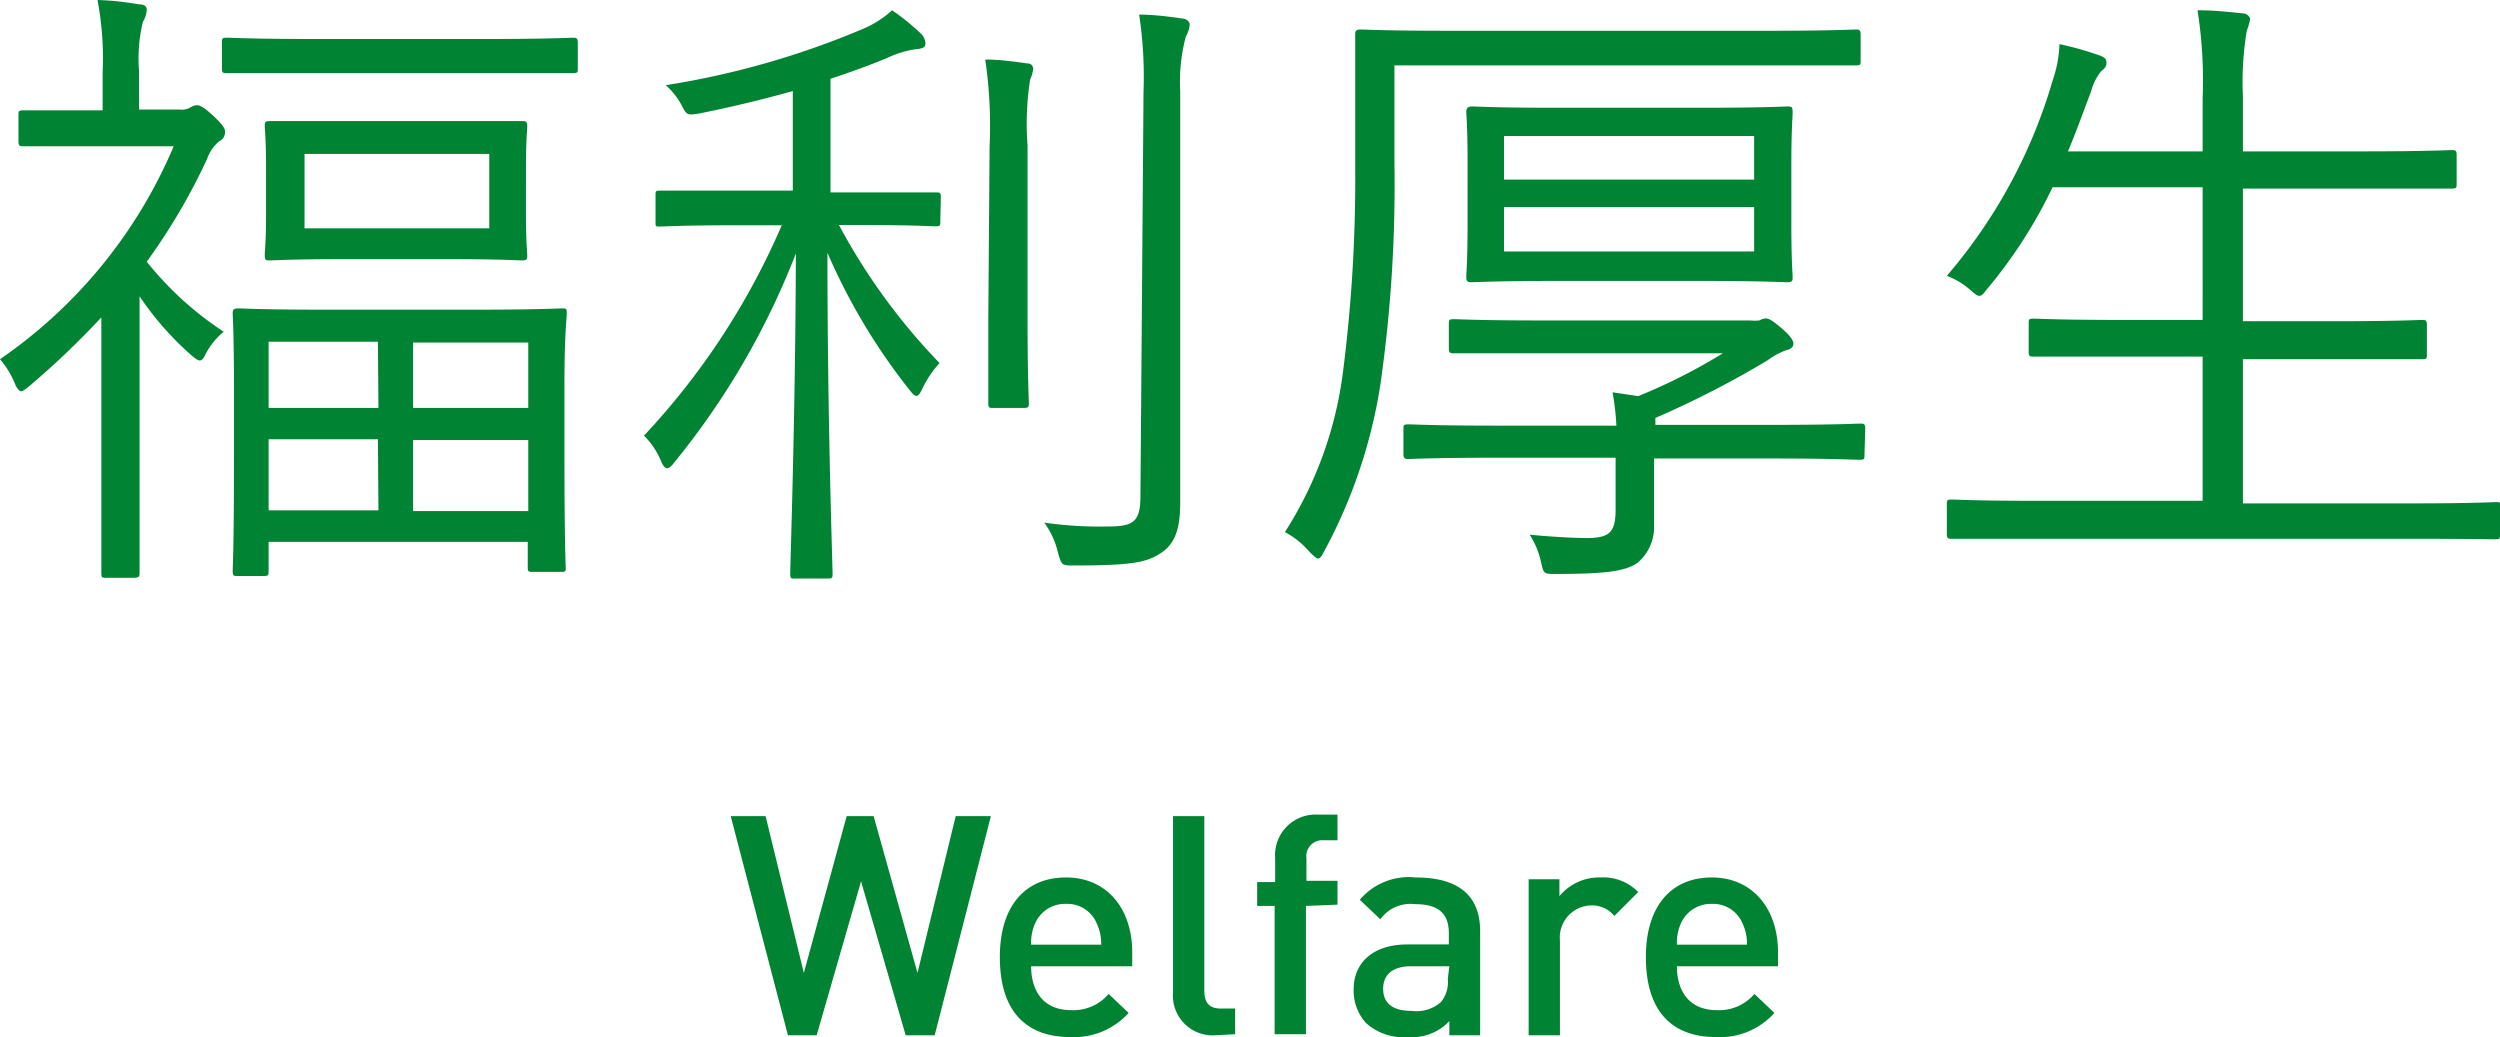 <svg xmlns="http://www.w3.org/2000/svg" width="97.44" height="40.42" viewBox="0 0 97.44 40.42">
  <defs>
    <style>
      .cls-1 {
        fill: #008434;
      }
    </style>
  </defs>
  <title>h_welfare</title>
  <g id="レイヤー_2" data-name="レイヤー 2">
    <g id="base">
      <g>
        <path class="cls-1" d="M7,4.27a.68.68,0,0,0,.45-.1.52.52,0,0,1,.22-.07c.15,0,.33.12.68.45s.42.47.42.57a.38.38,0,0,1-.22.38,1.57,1.57,0,0,0-.48.7,24.19,24.19,0,0,1-2.35,4,12.87,12.87,0,0,0,3,2.73,2.76,2.76,0,0,0-.73.92c-.07.13-.12.2-.2.2s-.17-.07-.35-.22a11.92,11.92,0,0,1-2-2.28v7.35c0,2,0,3.3,0,3.42s0,.2-.22.2H4.15c-.18,0-.2,0-.2-.2s0-1.42,0-3.42V12.37A32.2,32.2,0,0,1,1.2,15c-.18.15-.3.25-.37.25S.67,15.15.6,15a3.49,3.49,0,0,0-.6-1,19.06,19.06,0,0,0,6.77-8.3H3.42c-1.8,0-2.35,0-2.5,0s-.2,0-.2-.2v-1c0-.17,0-.2.2-.2s.7,0,2.5,0H4V2.82A12.2,12.2,0,0,0,3.8,0,11.35,11.35,0,0,1,5.42.17q.3,0,.3.21a1,1,0,0,1-.15.47,6.07,6.07,0,0,0-.15,1.92v1.5Zm15.52-1.6c0,.15,0,.18-.2.18s-.95,0-3.4,0H12.25c-2.45,0-3.25,0-3.4,0s-.2,0-.2-.18v-1c0-.17,0-.2.2-.2s1,.05,3.4.05h6.67c2.45,0,3.27-.05,3.4-.05s.2,0,.2.2ZM22,17.5c0,3.84.05,4.47.05,4.62s0,.17-.18.17h-1.1c-.17,0-.2,0-.2-.17v-1H10.47v1.13c0,.17,0,.2-.2.2h-1c-.17,0-.2,0-.2-.2s.05-.78.05-4.67V15.32c0-2.3-.05-3-.05-3.1s0-.2.2-.2.95.05,3.35.05h5.95c2.37,0,3.2-.05,3.35-.05s.17,0,.17.2S22,13,22,15Zm-1.5-9.23c0,1.2.05,1.55.05,1.68s0,.2-.2.2-.83-.05-2.9-.05h-4c-2.08,0-2.78.05-2.93.05s-.2,0-.2-.2.05-.48.05-1.68V6.62c0-1.22-.05-1.55-.05-1.7s0-.2.2-.2.85,0,2.93,0h4c2.07,0,2.78,0,2.9,0s.2,0,.2.18-.05.5-.05,1.7Zm-5.77,5.05H10.47V15.9h4.28Zm0,3.8H10.47v2.77h4.28ZM19.07,6h-7.2V8.9h7.2Zm1.52,7.35H16.1V15.9h4.49Zm0,3.8H16.1v2.77h4.49Z"/>
        <path class="cls-1" d="M36.65,8.62c0,.18,0,.2-.2.2s-.8-.05-3-.05H32.7a24,24,0,0,0,3.92,5.38,4,4,0,0,0-.67,1c-.1.2-.15.28-.23.28s-.15-.08-.27-.23a23.74,23.74,0,0,1-3.2-5.35c0,6.63.2,12.12.2,12.5,0,.17,0,.2-.2.2H31c-.18,0-.2,0-.2-.2,0-.38.2-6,.22-12.47A30,30,0,0,1,26.3,18c-.13.18-.23.25-.3.25s-.15-.07-.23-.27a3.06,3.06,0,0,0-.67-1,28.36,28.36,0,0,0,5.37-8.2H28.72c-2.15,0-2.82.05-3,.05s-.17,0-.17-.2v-1c0-.18,0-.2.17-.2s.82,0,3,0H30.9V3.55c-1.15.32-2.38.62-3.63.87-.5.08-.5.08-.72-.35a2.92,2.92,0,0,0-.6-.75,32.78,32.78,0,0,0,7.7-2.2A3.94,3.94,0,0,0,34.77.4a9,9,0,0,1,1.08.87.58.58,0,0,1,.22.43c0,.15-.12.2-.4.22a3.85,3.85,0,0,0-1.07.33c-.65.27-1.4.55-2.23.82V7.5h1.1c2.18,0,2.83,0,3,0s.2,0,.2.2Zm1.92-2.9a17.68,17.68,0,0,0-.17-3.4c.57,0,1.12.08,1.62.15.18,0,.25.1.25.23a1.48,1.48,0,0,1-.12.4,11.2,11.2,0,0,0-.1,2.57v6.8c0,2.18.05,3.08.05,3.23s0,.2-.2.2H38.72c-.17,0-.2,0-.2-.2s0-1,0-3.23Zm6-2.15a16.23,16.23,0,0,0-.17-3c.6,0,1.17.08,1.67.15.17,0,.3.13.3.23a1.08,1.08,0,0,1-.15.47A6.84,6.84,0,0,0,46,3.55V15.82c0,1.38,0,2.8,0,3.77s-.18,1.58-.73,1.95-1.07.5-3.42.5c-.47,0-.47,0-.62-.52a3.13,3.13,0,0,0-.53-1.15,15.17,15.17,0,0,0,2.48.15c1,0,1.27-.18,1.27-1.2Z"/>
        <path class="cls-1" d="M72.52,2.35c0,.17,0,.2-.2.2s-1,0-3.47,0H54.35V6.37A54.72,54.72,0,0,1,53.8,15a20.12,20.12,0,0,1-2.18,6.47c-.1.2-.17.3-.24.3s-.18-.1-.36-.28a3.18,3.18,0,0,0-.94-.75,15.08,15.08,0,0,0,2.27-6.29,59.16,59.16,0,0,0,.47-8c0-3.5,0-5,0-5.1s0-.2.2-.2,1,.05,3.53.05H68.85c2.49,0,3.34-.05,3.47-.05s.2,0,.2.2Zm.15,15.37c0,.18,0,.2-.2.2s-1-.05-3.5-.05h-4.5v.8c0,.58,0,1.25,0,1.8a1.82,1.82,0,0,1-.65,1.47c-.48.33-1.25.43-3.18.43-.47,0-.47,0-.57-.43a3.25,3.25,0,0,0-.45-1.1c.82.08,1.72.13,2.22.13.9,0,1.13-.22,1.13-1.13v-2H58.4c-2.53,0-3.38.05-3.5.05s-.2,0-.2-.2v-.95c0-.17,0-.2.2-.2s1,.05,3.5.05H63a9.8,9.8,0,0,0-.15-1.3l1,.15a22.19,22.19,0,0,0,3.3-1.67h-7.1c-2.45,0-3.25,0-3.38,0s-.2,0-.2-.2v-.9c0-.2,0-.23.2-.23s.93.05,3.38.05H68.2a2,2,0,0,0,.37,0,.67.67,0,0,1,.25-.08c.13,0,.28.1.58.35s.5.48.5.63-.11.22-.31.27a2.78,2.78,0,0,0-.69.38,37.51,37.51,0,0,1-4.38,2.25l0,.27H69c2.53,0,3.37-.05,3.5-.05s.2,0,.2.2Zm-2.85-9c0,1.48.05,1.95.05,2.08s0,.2-.2.2-1-.05-3.32-.05h-5.7c-2.35,0-3.15.05-3.28.05s-.22,0-.22-.2.05-.6.05-2.08V6.37c0-1.45-.05-1.92-.05-2s0-.22.22-.22.93.05,3.28.05h5.7c2.35,0,3.17-.05,3.32-.05s.2,0,.2.22-.05.6-.05,2.05ZM68.37,5.3H58.62V7h9.75Zm0,2.77H58.62V9.8h9.75Z"/>
        <path class="cls-1" d="M97.44,20.82c0,.18,0,.2-.2.2S96.32,21,94,21H79.37C77,21,76.2,21,76.07,21s-.19,0-.19-.2V19.67c0-.17,0-.2.19-.2s.93.05,3.3.05h6.48V13.9H82.77c-2.52,0-3.35,0-3.5,0s-.2,0-.2-.2V12.62c0-.17,0-.2.2-.2s1,.05,3.5.05h3.08V7.3H80a18.76,18.76,0,0,1-2.58,4c-.12.15-.17.23-.27.23s-.18-.08-.38-.25a3,3,0,0,0-.89-.53A20.41,20.41,0,0,0,80,3.15a4.87,4.87,0,0,0,.27-1.43,12.32,12.32,0,0,1,1.53.43c.22.07.3.15.3.27s0,.2-.2.35a2.1,2.1,0,0,0-.4.8c-.3.78-.58,1.58-.9,2.33h5.25V3.82A17.58,17.58,0,0,0,85.65.4c.67,0,1.27.07,1.75.12.17,0,.3.13.3.23a2.52,2.52,0,0,1-.13.45,12.22,12.22,0,0,0-.15,2.57V5.9h4.63c2.52,0,3.34-.05,3.49-.05s.21,0,.21.2v1.1c0,.17,0,.2-.21.2s-1,0-3.49,0H87.42v5.17H90.9c2.52,0,3.37-.05,3.5-.05s.19,0,.19.2v1.13c0,.17,0,.2-.19.2s-1,0-3.5,0H87.42v5.62H94c2.37,0,3.17-.05,3.29-.05s.2,0,.2.2Z"/>
      </g>
      <g>
        <path class="cls-1" d="M36.43,40.35H35.3l-1.74-6-1.73,6H30.71l-2.23-8.54h1.36l1.49,6.11L33,31.81h1.05l1.71,6.11,1.49-6.11h1.37Z"/>
        <path class="cls-1" d="M40.19,37.66c0,1.05.55,1.71,1.54,1.71a1.8,1.8,0,0,0,1.48-.63l.78.74a2.87,2.87,0,0,1-2.28.94c-1.52,0-2.74-.8-2.74-3.12,0-2,1-3.1,2.58-3.1s2.58,1.2,2.58,2.92v.54ZM42.75,36a1.24,1.24,0,0,0-1.2-.77,1.27,1.27,0,0,0-1.21.77,1.85,1.85,0,0,0-.15.82h2.73A1.84,1.84,0,0,0,42.75,36Z"/>
        <path class="cls-1" d="M47.39,40.35a1.55,1.55,0,0,1-1.67-1.68V31.81h1.22V38.6c0,.47.17.71.66.71h.54v1Z"/>
        <path class="cls-1" d="M50.9,35.31v5H49.68v-5H49v-.93h.7v-.94a1.58,1.58,0,0,1,1.66-1.69h.77v1h-.54a.62.62,0,0,0-.67.7v.88h1.21v.93Z"/>
        <path class="cls-1" d="M56.49,40.35V39.8a2,2,0,0,1-1.62.62,2.16,2.16,0,0,1-1.63-.55,1.87,1.87,0,0,1-.48-1.31c0-1,.71-1.75,2.1-1.75h1.61v-.43c0-.77-.39-1.14-1.33-1.14a1.44,1.44,0,0,0-1.34.59l-.8-.76a2.5,2.5,0,0,1,2.18-.87c1.67,0,2.51.71,2.51,2.09v4.06Zm0-2.69H55c-.72,0-1.09.33-1.09.88s.35.86,1.11.86a1.45,1.45,0,0,0,1.14-.34,1.23,1.23,0,0,0,.27-.9Z"/>
        <path class="cls-1" d="M62.92,35.7a1.11,1.11,0,0,0-.91-.41,1.25,1.25,0,0,0-1.21,1.37v3.69H59.58V34.27h1.2v.66a2,2,0,0,1,1.62-.73,1.88,1.88,0,0,1,1.45.57Z"/>
        <path class="cls-1" d="M65.36,37.66c0,1.05.55,1.71,1.54,1.71a1.8,1.8,0,0,0,1.48-.63l.78.74a2.85,2.85,0,0,1-2.28.94c-1.52,0-2.73-.8-2.73-3.12,0-2,1-3.1,2.57-3.1s2.58,1.2,2.58,2.92v.54ZM67.92,36a1.24,1.24,0,0,0-1.2-.77,1.28,1.28,0,0,0-1.21.77,1.85,1.85,0,0,0-.15.82h2.73A1.84,1.84,0,0,0,67.92,36Z"/>
      </g>
    </g>
  </g>
</svg>
